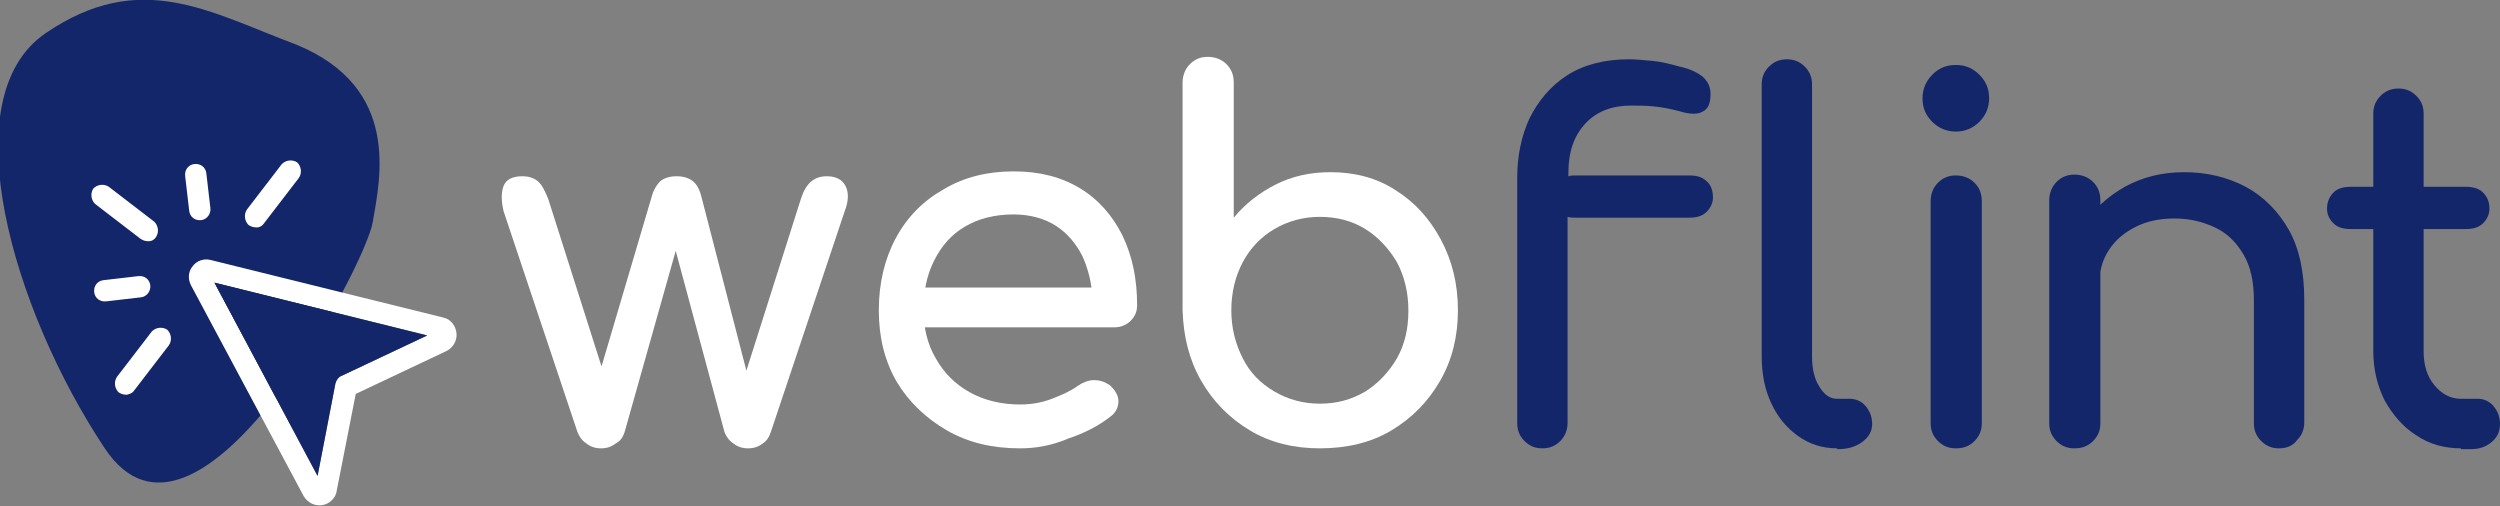 <?xml version="1.0" encoding="utf-8"?>
<!-- Generator: Adobe Illustrator 28.0.0, SVG Export Plug-In . SVG Version: 6.00 Build 0)  -->
<svg version="1.1" id="Layer_1" xmlns="http://www.w3.org/2000/svg" xmlns:xlink="http://www.w3.org/1999/xlink" x="0px" y="0px"
	 viewBox="0 0 307.8 62.3" style="enable-background:new 0 0 307.8 62.3;" xml:space="preserve">
<rect x="0" y="0" width="307.8" height="62.3" fill="#808080" stroke="none"/>
<style type="text/css">
	.st0{clip-path:url(#SVGID_00000134950125486163509210000000224138747298425738_);}
	.st1{fill:#FFFFFF;}
	.st2{fill:#14266A;}
	.st3{fill-rule:evenodd;clip-rule:evenodd;fill:#FFFFFF;}
	.st4{fill-rule:evenodd;clip-rule:evenodd;fill:#14266A;}
</style>
<g transform="translate(0 0)">
	<g>
		<defs>
			<rect id="SVGID_1_" x="4.2" y="-222.9" width="307.8" height="62.3"/>
		</defs>
		<clipPath id="SVGID_00000011722232001349531590000015079983152736280200_">
			<use xlink:href="#SVGID_1_"  style="overflow:visible;"/>
		</clipPath>
		<g transform="translate(0 0)" style="clip-path:url(#SVGID_00000011722232001349531590000015079983152736280200_);">
			<path class="st1" d="M127.2-216.4c-1.6,0-2.7,1-3.3,3l-8.9,28l-7.3-28.6c-0.1-0.7-0.5-1.3-1-1.7c-1.2-0.8-2.8-0.8-4.1,0
				c-0.5,0.5-0.9,1.1-1.1,1.8l-8.3,27.9l-8.7-27.3c-0.2-0.9-0.7-1.7-1.3-2.4c-0.5-0.4-1.2-0.7-1.9-0.6c-1.7,0-2.1,0.8-2.2,1.1
				c-0.4,1.1-0.4,2.3,0,3.4l11.1,33.2c0.2,0.6,0.6,1.1,1.1,1.4c1.1,0.8,2.6,0.8,3.7,0c0.5-0.3,0.9-0.8,1.1-1.4l8.4-29.5l8,29.5
				c0.2,0.6,0.6,1.1,1.1,1.4c1.1,0.8,2.6,0.8,3.7,0c0.5-0.3,0.9-0.8,1-1.4l11.1-33.3c0.5-1,0.5-2.2,0.1-3.3
				C129-216.1,128.1-216.5,127.2-216.4"/>
			<path class="st1" d="M149.2-175.8c-2.8,0.1-5.6-0.6-8.1-1.9c-2.3-1.2-4.2-3.1-5.5-5.4c-1.4-2.4-2.1-5.1-2-7.9
				c-0.1-2.8,0.6-5.5,1.9-7.9c1.2-2.2,3-4.1,5.2-5.4c2.3-1.3,5-2,7.7-1.9c2.6-0.1,5.1,0.6,7.3,1.9c2,1.2,3.7,3.1,4.7,5.2
				c1.1,2.4,1.7,5,1.6,7.6c0,0.6-0.2,1.3-0.7,1.7c-0.5,0.5-1.1,0.7-1.8,0.7h-22.1v-4.4h21.9l-2.2,1.5c0-1.7-0.4-3.4-1.1-4.9
				c-1.3-3-4.4-4.8-7.6-4.7c-1.9-0.1-3.7,0.4-5.3,1.4c-1.5,0.9-2.6,2.2-3.4,3.8c-0.8,1.7-1.2,3.5-1.1,5.4c0,1.9,0.4,3.7,1.4,5.4
				c0.9,1.6,2.2,2.8,3.8,3.7c1.7,0.9,3.6,1.4,5.5,1.4c1.2,0,2.4-0.2,3.5-0.6c1-0.3,2-0.8,2.9-1.5c0.5-0.4,1.1-0.6,1.8-0.6
				c0.6,0,1.2,0.2,1.7,0.6c0.6,0.4,0.9,1.1,1,1.8c0,0.7-0.3,1.3-0.9,1.7c-1.4,1.1-3,1.9-4.6,2.4C152.8-176.1,151-175.8,149.2-175.8"
				/>
			<path class="st1" d="M182.3-173.8c-2.7,0-5.3-0.6-7.7-2c-2.2-1.3-4.1-3.2-5.4-5.5c-1.3-2.4-2-5.1-2-7.8v-25c0-0.8,0.3-1.5,0.8-2
				c1.1-1,2.9-1,4,0c0.5,0.5,0.8,1.3,0.8,2v14.8c1.3-1.5,2.8-2.8,4.6-3.6c4.2-2,9.1-1.8,13.1,0.7c2.1,1.3,3.8,3.2,5,5.4
				c1.2,2.4,1.9,5.1,1.8,7.8c0,2.7-0.6,5.4-2,7.8C192.7-176.5,187.7-173.6,182.3-173.8 M182.3-178.7c1.8,0,3.5-0.4,5-1.3
				c1.5-0.9,2.7-2.2,3.5-3.7c0.9-1.6,1.3-3.4,1.3-5.3c0-1.8-0.4-3.6-1.3-5.3c-0.8-1.5-2-2.7-3.5-3.6c-3.1-1.8-6.9-1.8-9.9,0
				c-1.5,0.9-2.7,2.1-3.5,3.6c-0.9,1.6-1.3,3.4-1.3,5.3c0,1.8,0.4,3.6,1.3,5.3C175.5-180.6,178.7-178.6,182.3-178.7"/>
			<path class="st2" d="M210.4-200.2c-0.7,0-1.4-0.2-1.9-0.7c-0.5-0.4-0.7-1-0.7-1.6c0-0.7,0.2-1.3,0.7-1.8c0.5-0.5,1.2-0.7,1.9-0.7
				h12.4c0.7,0,1.3,0.2,1.9,0.7c0.5,0.5,0.7,1.1,0.7,1.8c0,0.6-0.2,1.2-0.7,1.6c-0.5,0.5-1.2,0.7-1.9,0.7H210.4z"/>
			<path class="st2" d="M206.8-174.8c-0.8,0-1.5-0.3-2-0.8c-0.5-0.5-0.8-1.2-0.8-2v-27c0-2.2,0.4-4.5,1.4-6.5
				c0.9-1.9,2.3-3.6,4.1-4.7c2-1.2,4.4-1.8,6.8-1.8c0.9,0,1.8,0.1,2.7,0.2c1,0.1,2,0.3,3,0.6c0.9,0.2,1.8,0.6,2.6,1.2
				c0.5,0.5,0.8,1.1,0.8,1.8c0.1,0.7-0.2,1.4-0.8,1.8c-0.8,0.3-1.7,0.3-2.5,0c-0.9-0.3-1.9-0.4-2.9-0.5c-0.9-0.1-1.7-0.1-2.5-0.1
				c-1.9-0.1-3.7,0.6-5,2c-1.3,1.5-2,3.4-1.9,5.4v27.5c0,0.7-0.3,1.4-0.8,2C208.3-175.1,207.6-174.8,206.8-174.8"/>
			<path class="st2" d="M239.1-176c-1.5,0-3-0.4-4.3-1.3c-1.3-0.9-2.3-2.2-2.9-3.6c-0.7-1.6-1.1-3.4-1-5.2v-29.9
				c0-1.5,1.2-2.8,2.7-2.8c1.5,0,2.8,1.2,2.8,2.7c0,0,0,0.1,0,0.1v29.9c0,1.2,0.2,2.3,0.8,3.3c0.4,0.8,1.1,1.3,2,1.3h1.4
				c0.7,0,1.3,0.3,1.8,0.8c0.5,0.5,0.7,1.3,0.7,2c0,0.8-0.4,1.5-1,2c-0.8,0.5-1.7,0.8-2.7,0.8L239.1-176z"/>
			<path class="st2" d="M252.2-210.9c-1,0-1.9-0.4-2.5-1.1c-0.7-0.7-1.1-1.6-1.1-2.5c0-1,0.4-1.9,1.1-2.5c1.4-1.4,3.6-1.4,5.1,0
				c0,0,0,0,0,0c0.7,0.7,1.1,1.6,1.1,2.5c0,1-0.4,1.9-1.1,2.5C254-211.2,253.1-210.9,252.2-210.9 M252.2-176c-1.5,0-2.7-1.1-2.8-2.6
				c0-0.1,0-0.1,0-0.2v-24.4c0-0.8,0.3-1.5,0.8-2c1.1-1.1,2.8-1.2,3.9-0.1c0.6,0.6,0.9,1.3,0.9,2.1v24.4c0,0.7-0.3,1.5-0.8,2
				C253.6-176.3,252.9-176,252.2-176"/>
			<path class="st2" d="M265.2-176c-1.5,0-2.7-1.1-2.8-2.6c0-0.1,0-0.1,0-0.2v-24.4c0-0.8,0.3-1.5,0.8-2c1.1-1.1,2.8-1.2,3.9-0.1
				c0.6,0.6,0.9,1.3,0.9,2.1v24.4c0,0.7-0.3,1.5-0.8,2C266.7-176.2,265.9-175.9,265.2-176 M287.7-176c-1.5,0-2.7-1.1-2.8-2.6
				c0-0.1,0-0.1,0-0.2v-13.5c0.1-1.8-0.3-3.5-1.2-5.1c-0.7-1.3-1.8-2.3-3.1-2.9c-1.4-0.7-2.9-1-4.5-1c-1.4,0-2.9,0.3-4.2,0.9
				c-1.2,0.6-2.2,1.4-3,2.5c-0.7,1-1.1,2.3-1.1,3.6h-3.5c0-2.2,0.5-4.3,1.7-6.2c1.1-1.8,2.7-3.3,4.6-4.3c2-1.1,4.2-1.6,6.5-1.6
				c2.4,0,4.7,0.5,6.8,1.6c2,1.1,3.6,2.7,4.7,4.7c1.2,2.4,1.8,5,1.7,7.7v13.5c0,1.5-1.1,2.7-2.6,2.8C287.8-176,287.8-176,287.7-176"
				/>
			<path class="st2" d="M295.5-200.2c-0.7,0-1.4-0.2-1.9-0.7c-0.5-0.4-0.7-1-0.7-1.6c0-0.7,0.2-1.3,0.7-1.8c0.5-0.5,1.2-0.7,1.9-0.7
				h12.7c0.7,0,1.3,0.2,1.9,0.7c0.5,0.5,0.7,1.1,0.7,1.8c0,0.6-0.2,1.2-0.7,1.6c-0.5,0.5-1.2,0.7-1.9,0.7H295.5z M307.7-176
				c-1.7,0-3.5-0.5-4.9-1.4c-1.5-0.9-2.7-2.3-3.5-3.8c-0.9-1.7-1.3-3.5-1.3-5.4v-26.1c0-1.5,1.2-2.8,2.7-2.8c1.5,0,2.8,1.2,2.8,2.7
				c0,0,0,0.1,0,0.1v26.1c0,1.3,0.4,2.6,1.2,3.7c0.7,0.9,1.8,1.5,3,1.5h1.9c0.6,0,1.3,0.3,1.7,0.8c0.5,0.5,0.7,1.3,0.7,2
				c0,0.8-0.3,1.5-0.9,2c-0.7,0.5-1.5,0.8-2.3,0.8L307.7-176z"/>
			<path class="st3" d="M57.2-182.1l8.2-3.4l-5.2,3.9c-0.1,0.1-0.2,0.1-0.3,0.1L57.2-182.1z"/>
			<path class="st3" d="M73.3-175.8l-23.6-3.1c-0.2,0-0.3-0.2-0.3-0.4c0-0.1,0-0.1,0.1-0.2l7.8-7.6c0.1-0.1,0.1-0.3,0-0.5
				c-0.1-0.1-0.2-0.1-0.4-0.1L46-183.1c-0.1,0-0.1,0.1-0.1,0.1l-2.1,2.6l5.9-2.4l-6.2,5.2c-0.1,0.1-0.2,0.3,0,0.5
				c0.1,0.1,0.1,0.1,0.2,0.1l12,1L42-174.6l1.7,2.4l-2.5-1.5l-1.9-1.3l-0.1,0.2h0l-1.6,2.4l-1.8,2.7l0.5-3.4l-8,3.6l6-5.5
				c0.1-0.1,0.1-0.3,0-0.5c-0.1-0.1-0.1-0.1-0.2-0.1l-12-0.5l11.5-1.6l-2.4-1.7c-0.1,0-0.2-0.1-0.2-0.1l-26.5,3.4
				c-0.2,0-0.3,0.2-0.3,0.4c0,0.1,0.1,0.3,0.3,0.3l23.7,2.1c0.2,0,0.3,0.2,0.3,0.4c0,0.1,0,0.1-0.1,0.2l-7.5,7.9
				c-0.1,0.1-0.1,0.3,0,0.5c0.1,0.1,0.2,0.1,0.4,0.1l11.7-5.4c0.2-0.1,0.4,0,0.4,0.2c0,0.1,0,0.1,0,0.2l-0.9,6.6l4.9-7l0.1-0.2
				l1.8-2.3c0.1-0.1,0.3-0.2,0.4-0.1l10.8,5.7l-4.5-5.6c-0.1-0.1-0.1-0.4,0.1-0.5c0.1,0,0.1-0.1,0.2-0.1l27.1-2.2
				c0.2,0,0.3-0.2,0.3-0.4C73.6-175.7,73.4-175.8,73.3-175.8"/>
			<path class="st3" d="M30-166.1l0.2,1.4l-5.5,4L30-166.1z"/>
			<path class="st3" d="M20.8-169.9l-8,3.8l5-4.1c0.1-0.1,0.2-0.1,0.3-0.1L20.8-169.9z"/>
			<path class="st4" d="M39-178.1l-4.7-24.4c-0.1-0.3,0-0.5,0.2-0.7c0.2-0.2,0.5-0.3,0.7-0.2l20,5.4c0.4,0.1,0.6,0.5,0.5,0.9
				c0,0.1-0.1,0.2-0.1,0.3l-15.3,19c-0.3,0.3-0.7,0.4-1.1,0.1C39.2-177.8,39.1-178,39-178.1"/>
			<path class="st4" d="M22.9-188.3l9.1-13.3c0.2-0.3,0.7-0.4,1.1-0.2c0.2,0.1,0.3,0.3,0.3,0.5l4.4,22.9c0.1,0.4-0.2,0.8-0.6,0.9
				c-0.2,0-0.4,0-0.6-0.1l-13.5-9.6C22.8-187.5,22.7-187.9,22.9-188.3"/>
			<path class="st4" d="M13.9-213l17.8,8.3c0.2,0.1,0.4,0.3,0.4,0.5c0.1,0.2,0,0.4-0.1,0.6L22.6-190c-0.2,0.3-0.7,0.4-1.1,0.2
				c-0.1-0.1-0.2-0.2-0.3-0.4L12.9-212c-0.2-0.4,0-0.8,0.4-1C13.5-213.1,13.7-213.1,13.9-213"/>
			<path class="st4" d="M30.1-221.9l2.3,14.9c0.1,0.4-0.2,0.8-0.6,0.9c-0.1,0-0.3,0-0.4-0.1l-17.3-8c-0.4-0.2-0.5-0.6-0.4-1
				c0.1-0.2,0.2-0.3,0.4-0.4l15-6.8c0.4-0.2,0.8,0,1,0.4C30.1-222,30.1-222,30.1-221.9"/>
			<path class="st4" d="M55.8-217.8l-21,11.8c-0.4,0.2-0.8,0.1-1-0.3c0-0.1-0.1-0.2-0.1-0.3L31.3-222c0-0.2,0-0.5,0.2-0.7
				c0.2-0.2,0.4-0.3,0.7-0.2l23.3,3.6c0.4,0.1,0.7,0.5,0.6,0.9C56.1-218.1,56-217.9,55.8-217.8"/>
			<path class="st4" d="M56.1-199.1l-19.3-5.2c-0.4-0.1-0.6-0.5-0.5-0.9c0.1-0.2,0.2-0.4,0.4-0.5l20.9-11.7c0.4-0.2,0.8-0.1,1,0.3
				c0.1,0.1,0.1,0.3,0.1,0.4l-1.6,17c0,0.4-0.4,0.7-0.8,0.7C56.2-199,56.1-199,56.1-199.1"/>
		</g>
	</g>
</g>
<g>
	<path class="st1" d="M74,55.2c-0.7,0-1.3-0.2-1.8-0.6c-0.6-0.4-0.9-0.9-1.1-1.4l-9.1-27.2c-0.3-1.3-0.3-2.3,0-3.1
		c0.3-0.8,1.1-1.2,2.3-1.2c0.8,0,1.4,0.2,1.9,0.6c0.5,0.4,0.9,1.2,1.3,2.2l7.7,24.2H73L80.3,24c0.2-0.7,0.6-1.3,1-1.7
		c0.5-0.4,1.2-0.6,2-0.6c0.8,0,1.5,0.2,2,0.6c0.5,0.4,0.8,1,1,1.7l6,23.2h-0.9l7.2-22.7c0.6-1.9,1.6-2.8,3.2-2.8
		c1.1,0,1.9,0.4,2.3,1.2c0.4,0.8,0.4,1.8-0.1,3.1l-9.1,27.2c-0.2,0.6-0.5,1.1-1,1.4c-0.5,0.4-1.1,0.6-1.8,0.6
		c-0.7,0-1.3-0.2-1.8-0.6c-0.6-0.4-0.9-0.9-1.1-1.4l-6.3-23.4h0.6l-6.6,23.4c-0.2,0.6-0.5,1.1-1.1,1.4C75.3,55,74.7,55.2,74,55.2z"
		/>
	<path class="st1" d="M125.6,55.2c-3.4,0-6.4-0.7-9-2.2c-2.6-1.5-4.7-3.5-6.2-6c-1.5-2.6-2.2-5.5-2.2-8.8c0-3.3,0.7-6.3,2.1-8.9
		c1.4-2.6,3.4-4.6,5.9-6c2.5-1.5,5.4-2.2,8.6-2.2c3.2,0,5.9,0.7,8.2,2.1c2.3,1.4,4,3.4,5.2,5.8c1.2,2.5,1.8,5.3,1.8,8.6
		c0,0.8-0.3,1.4-0.8,1.9s-1.2,0.8-2,0.8h-24.7v-4.9h24.5l-2.5,1.7c0-2-0.5-3.9-1.2-5.5c-0.8-1.6-1.9-2.9-3.3-3.8
		c-1.4-0.9-3.2-1.4-5.2-1.4c-2.3,0-4.3,0.5-6,1.5c-1.7,1-2.9,2.4-3.8,4.2c-0.9,1.8-1.3,3.8-1.3,6c0,2.3,0.5,4.3,1.5,6
		c1,1.8,2.4,3.2,4.2,4.2c1.8,1,3.9,1.5,6.2,1.5c1.3,0,2.6-0.2,3.9-0.7c1.3-0.5,2.4-1,3.2-1.6c0.6-0.4,1.3-0.7,2-0.7
		c0.7,0,1.3,0.2,1.9,0.6c0.7,0.6,1.1,1.3,1.1,2c0,0.7-0.3,1.4-1,1.9c-1.4,1.1-3.1,2-5.2,2.7C129.4,54.9,127.4,55.2,125.6,55.2z"/>
	<path class="st1" d="M162.5,55.2c-3.2,0-6.1-0.7-8.6-2.2c-2.5-1.5-4.5-3.5-6-6.1s-2.2-5.5-2.3-8.7v-28c0-0.9,0.3-1.7,0.9-2.3
		c0.6-0.6,1.3-0.9,2.2-0.9c0.9,0,1.7,0.3,2.3,0.9c0.6,0.6,0.9,1.3,0.9,2.3v16.6c1.4-1.7,3.2-3.1,5.2-4.1c2-1,4.2-1.5,6.7-1.5
		c3,0,5.7,0.7,8,2.2c2.4,1.5,4.2,3.5,5.6,6.1c1.4,2.6,2.1,5.5,2.1,8.7s-0.7,6.1-2.2,8.7c-1.5,2.6-3.5,4.6-6,6.1
		S165.8,55.2,162.5,55.2z M162.5,49.7c2.1,0,3.9-0.5,5.6-1.5c1.6-1,2.9-2.4,3.9-4.1c1-1.8,1.4-3.7,1.4-5.9c0-2.2-0.5-4.2-1.4-5.9
		c-1-1.7-2.3-3.1-3.9-4.1c-1.6-1-3.5-1.5-5.6-1.5c-2,0-3.9,0.5-5.6,1.5c-1.7,1-3,2.4-3.9,4.1c-0.9,1.7-1.4,3.7-1.4,5.9
		c0,2.2,0.5,4.1,1.4,5.9c0.9,1.8,2.2,3.1,3.9,4.1C158.6,49.2,160.5,49.7,162.5,49.7z"/>
	<path class="st2" d="M210.1,22.3c-0.5-0.5-1.2-0.7-2.1-0.7H194c-0.3,0-0.6,0-0.9,0.1v-0.4c0-2.6,0.7-4.6,2.1-6.1
		c1.4-1.5,3.3-2.2,5.6-2.2c0.9,0,1.8,0,2.8,0.1c1,0.1,2.1,0.3,3.2,0.6c1.3,0.4,2.3,0.4,2.9,0c0.6-0.3,0.9-1,0.9-2.1
		c0-0.9-0.3-1.5-0.9-2.1c-0.6-0.5-1.5-1-2.9-1.3c-1.1-0.3-2.2-0.6-3.3-0.7c-1.1-0.1-2.1-0.2-3-0.2c-3,0-5.6,0.7-7.6,2
		c-2,1.3-3.5,3.1-4.6,5.3c-1,2.2-1.5,4.6-1.5,7.3v30.2c0,0.9,0.3,1.6,0.9,2.2c0.6,0.6,1.3,0.9,2.2,0.9c0.9,0,1.6-0.3,2.2-0.9
		c0.6-0.6,0.9-1.4,0.9-2.2V26.7c0.3,0.1,0.6,0.1,0.9,0.1H208c0.9,0,1.6-0.2,2.1-0.7c0.5-0.5,0.8-1.1,0.8-1.8
		C210.9,23.4,210.6,22.7,210.1,22.3z"/>
	<path class="st2" d="M226.2,55.2c-1.8,0-3.4-0.5-4.8-1.5c-1.4-1-2.5-2.3-3.3-4c-0.8-1.7-1.2-3.6-1.2-5.9V10.4
		c0-0.9,0.3-1.6,0.9-2.2c0.6-0.6,1.3-0.9,2.2-0.9c0.9,0,1.6,0.3,2.2,0.9c0.6,0.6,0.9,1.3,0.9,2.2v33.5c0,1.5,0.3,2.8,0.9,3.7
		c0.6,1,1.3,1.5,2.2,1.5h1.5c0.8,0,1.5,0.3,2,0.9c0.5,0.6,0.8,1.3,0.8,2.2s-0.4,1.6-1.2,2.2s-1.8,0.9-3,0.9H226.2z"/>
	<path class="st2" d="M240.8,16.2c-1.1,0-2.1-0.4-2.9-1.2c-0.8-0.8-1.2-1.7-1.2-2.9c0-1.1,0.4-2.1,1.2-2.9c0.8-0.8,1.7-1.2,2.9-1.2
		s2.1,0.4,2.9,1.2c0.8,0.8,1.2,1.7,1.2,2.9c0,1.1-0.4,2.1-1.2,2.9C242.9,15.8,241.9,16.2,240.8,16.2z M240.8,55.2
		c-0.9,0-1.6-0.3-2.2-0.9c-0.6-0.6-0.9-1.3-0.9-2.2V24.8c0-0.9,0.3-1.7,0.9-2.3c0.6-0.6,1.3-0.9,2.2-0.9c0.9,0,1.7,0.3,2.3,0.9
		c0.6,0.6,0.9,1.3,0.9,2.3v27.3c0,0.9-0.3,1.6-0.9,2.2C242.5,54.9,241.8,55.2,240.8,55.2z"/>
	<path class="st2" d="M255.4,55.2c-0.9,0-1.6-0.3-2.2-0.9c-0.6-0.6-0.9-1.3-0.9-2.2V24.7c0-0.9,0.3-1.7,0.9-2.3
		c0.6-0.6,1.3-0.9,2.2-0.9c0.9,0,1.7,0.3,2.3,0.9c0.6,0.6,0.9,1.3,0.9,2.3v27.4c0,0.9-0.3,1.6-0.9,2.2
		C257.1,54.9,256.4,55.2,255.4,55.2z M280.6,55.2c-0.9,0-1.6-0.3-2.2-0.9c-0.6-0.6-0.9-1.3-0.9-2.2V37c0-2.3-0.4-4.2-1.3-5.7
		c-0.9-1.5-2-2.6-3.5-3.3c-1.5-0.7-3.1-1.1-5-1.1c-1.7,0-3.3,0.3-4.7,1c-1.4,0.7-2.5,1.6-3.3,2.8c-0.8,1.2-1.2,2.5-1.2,4h-3.9
		c0-2.6,0.6-4.9,1.9-6.9c1.2-2,3-3.6,5.1-4.8c2.2-1.2,4.6-1.8,7.3-1.8c2.8,0,5.3,0.6,7.6,1.8c2.2,1.2,4,3,5.3,5.3
		c1.3,2.3,1.9,5.2,1.9,8.6v15.1c0,0.9-0.3,1.6-0.9,2.2C282.3,54.9,281.5,55.2,280.6,55.2z"/>
	<path class="st2" d="M289.4,28.2c-0.9,0-1.6-0.2-2.1-0.7c-0.5-0.5-0.8-1.1-0.8-1.8c0-0.8,0.3-1.5,0.8-2c0.5-0.5,1.2-0.7,2.1-0.7
		h14.2c0.9,0,1.6,0.2,2.1,0.7c0.5,0.5,0.8,1.1,0.8,2c0,0.7-0.3,1.3-0.8,1.8c-0.5,0.5-1.2,0.7-2.1,0.7H289.4z M303,55.2
		c-2,0-3.9-0.5-5.5-1.6c-1.6-1-2.9-2.5-3.9-4.3c-0.9-1.8-1.4-3.8-1.4-6.1V14c0-0.9,0.3-1.6,0.9-2.2s1.3-0.9,2.2-0.9
		c0.9,0,1.6,0.3,2.2,0.9c0.6,0.6,0.9,1.3,0.9,2.2v29.3c0,1.6,0.4,3,1.3,4.1c0.9,1.1,2,1.7,3.3,1.7h2.1c0.7,0,1.4,0.3,1.9,0.9
		c0.5,0.6,0.8,1.3,0.8,2.2s-0.3,1.6-1,2.2c-0.7,0.6-1.5,0.9-2.6,0.9H303z"/>
</g>
<g>
	<path id="Path_10_00000054264179109022577090000017512096431157046674_" class="st2" d="M36.5,5.5c-10.7-4-19.2-9.4-30.9-1.4
		s-4,34.1,7.3,51.1s32.2-22.6,33-27.9C46.8,22,49.4,10.8,36.5,5.5z"/>
	<path class="st1" d="M39.6,62.2c-0.9,0.1-1.7-0.3-2.2-1.1l-13.9-26c-0.4-0.8-0.3-1.7,0.2-2.3c0.5-0.7,1.4-1,2.2-0.8l28.7,7.1
		c0.9,0.2,1.5,1,1.6,1.9c0,0,0,0,0,0c0.1,0.9-0.4,1.8-1.2,2.2l-11.2,5.3l-2.4,12.2C41.2,61.4,40.5,62.1,39.6,62.2
		C39.6,62.2,39.6,62.2,39.6,62.2C39.6,62.2,39.6,62.2,39.6,62.2L39.6,62.2z M26.4,34.8l12.7,23.8l2.2-11.4c0.1-0.4,0.4-0.8,0.7-0.9
		l10.6-5L26.4,34.8z M19.2,29.2c0.4-0.6,0.3-1.4-0.2-1.9L13.4,23c-0.6-0.4-1.4-0.3-1.9,0.2c-0.4,0.6-0.3,1.4,0.2,1.9l5.6,4.3
		c0.3,0.2,0.6,0.3,1,0.3S19,29.5,19.2,29.2L19.2,29.2z M16.5,48.1l4.3-5.6c0.4-0.6,0.3-1.4-0.2-1.9c-0.6-0.4-1.4-0.3-1.9,0.2
		l-4.3,5.6c-0.4,0.6-0.3,1.4,0.2,1.9c0.3,0.2,0.6,0.3,1,0.3C16,48.5,16.3,48.4,16.5,48.1L16.5,48.1z M32.5,27.5l4.3-5.6
		c0.4-0.6,0.3-1.4-0.2-1.9c-0.6-0.4-1.4-0.3-1.9,0.2l-4.3,5.6c-0.4,0.6-0.3,1.4,0.2,1.9c0.3,0.2,0.6,0.3,1,0.3S32.3,27.8,32.5,27.5z
		 M18.5,35.1c-0.1-0.7-0.7-1.2-1.5-1.1l-4.3,0.5c-0.7,0.1-1.2,0.7-1.1,1.5c0.1,0.7,0.7,1.2,1.5,1.1l4.3-0.5
		C18.1,36.5,18.6,35.8,18.5,35.1z M25.9,25.6l-0.5-4.3c-0.1-0.7-0.7-1.2-1.5-1.1c-0.7,0.1-1.2,0.7-1.1,1.5l0.5,4.3
		c0.1,0.7,0.7,1.2,1.5,1.1C25.5,27,26,26.3,25.9,25.6z"/>
	<path class="st2" d="M39.1,58.6l2.2-11.4c0.1-0.4,0.4-0.8,0.7-0.9l10.6-5l-26.2-6.5L39.1,58.6z"/>
</g>
</svg>
